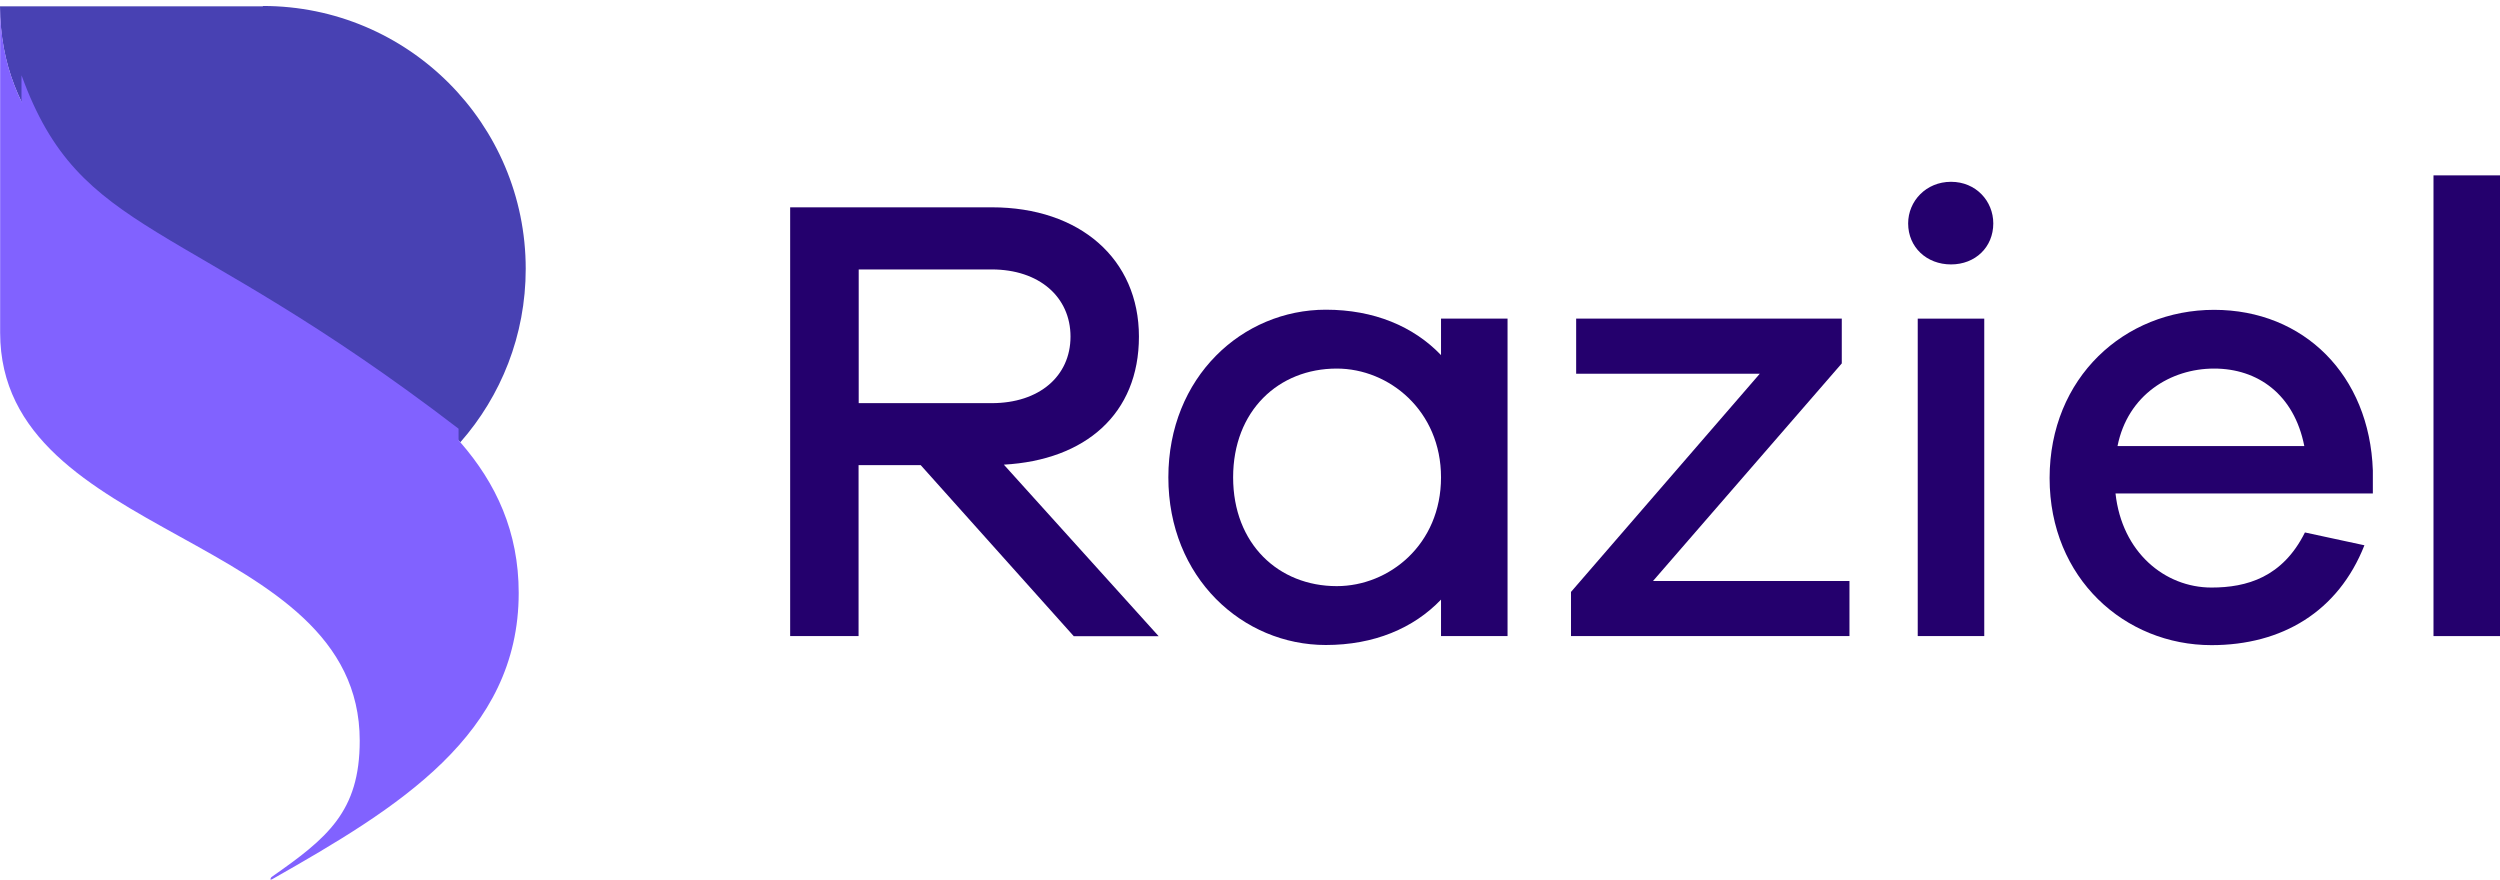 <svg width="108" height="38" viewBox="0 0 108 38" fill="none" xmlns="http://www.w3.org/2000/svg">
<g clip-path="url(#clip0_436_12)">
<path d="M46.382 27.478L39.775 20.094H37.09V27.478H34.135V8.956H42.844C46.659 8.956 49.202 11.195 49.202 14.541C49.202 17.889 46.881 19.877 43.366 20.073L50.054 27.484H46.376L46.382 27.478ZM42.844 17.416C44.893 17.416 46.246 16.253 46.246 14.541C46.246 12.83 44.893 11.64 42.844 11.64H37.096V17.416H42.844Z" fill="#24006D"/>
<path d="M65.126 27.479H62.252V25.903C61.062 27.147 59.351 27.864 57.275 27.864C53.684 27.864 50.473 24.963 50.473 20.622C50.473 16.28 53.678 13.379 57.275 13.379C59.351 13.379 61.062 14.096 62.252 15.34V13.765H65.126V27.479ZM62.252 20.622C62.252 17.747 60.014 15.922 57.748 15.922C55.232 15.922 53.271 17.747 53.271 20.622C53.271 23.496 55.232 25.321 57.748 25.321C60.014 25.321 62.252 23.523 62.252 20.622Z" fill="#24006D"/>
<path d="M79.891 27.478H67.867V25.571L76.023 16.145H68.09V13.765H79.565V15.699L71.41 25.099H79.897V27.478H79.891Z" fill="#24006D"/>
<path d="M82.846 27.478V13.765H85.72V27.478H82.846Z" fill="#24006D"/>
<path d="M102.501 21.317H91.39C91.667 23.86 93.52 25.382 95.536 25.382C97.057 25.382 98.606 24.942 99.573 23.002L102.143 23.556C101.007 26.43 98.578 27.87 95.536 27.87C91.803 27.87 88.543 24.996 88.543 20.655C88.543 16.313 91.776 13.385 95.65 13.385C99.524 13.385 102.365 16.205 102.507 20.323V21.317H102.501ZM91.472 19.269H99.546C99.105 17.03 97.53 15.922 95.65 15.922C93.77 15.922 91.917 17.058 91.477 19.269H91.472Z" fill="#24006D"/>
<path d="M105.127 27.479V7.576H108.001V27.479H105.127Z" fill="#24006D"/>
<path d="M86.11 9.652C86.11 10.673 85.338 11.423 84.284 11.423C83.23 11.423 82.432 10.679 82.432 9.652C82.432 8.685 83.209 7.854 84.284 7.854C85.36 7.854 86.11 8.685 86.11 9.652Z" fill="#24006D"/>
<path d="M19.886 19.106C21.646 17.107 22.711 14.488 22.711 11.614C22.711 5.343 17.626 0.258 11.356 0.258V0.274H0C0.016 10.293 14.034 12.385 19.881 19.101L19.886 19.106Z" fill="#4841B3"/>
<g filter="url(#filter0_d_436_12)">
<path d="M0.473 3.268V6.419C0.473 6.419 0.494 6.468 0.511 6.49C0.804 6.669 1.103 6.86 1.402 7.099C2.374 7.876 3.151 8.892 3.961 9.832C6.145 12.385 9.025 14.265 11.78 16.145C11.85 16.194 11.915 16.265 11.98 16.346C14.398 17.558 16.909 18.563 19.354 19.742V18.52C7.232 9.223 3.032 10.293 0.478 3.263L0.473 3.268Z" fill="#8162FF"/>
</g>
<path d="M19.887 19.107C14.035 12.391 0.022 10.294 0.006 0.28C0.006 0.275 0.006 0.269 0.006 0.264V14.374C0.017 23.404 15.54 22.964 15.54 32C15.54 35.059 14.149 36.2 11.726 37.89C11.726 37.89 11.595 38.074 11.785 37.966C17.186 34.901 22.408 31.734 22.408 25.616C22.408 22.97 21.43 20.878 19.887 19.107Z" fill="#8162FF"/>
</g>
<defs>
<filter id="filter0_d_436_12" x="-2.711" y="-0.378" width="26.162" height="23.76" filterUnits="userSpaceOnUse" color-interpolation-filters="sRGB">
<feFlood flood-opacity="0" result="BackgroundImageFix"/>
<feColorMatrix in="SourceAlpha" type="matrix" values="0 0 0 0 0 0 0 0 0 0 0 0 0 0 0 0 0 0 127 0" result="hardAlpha"/>
<feOffset dx="0.456"/>
<feGaussianBlur stdDeviation="1.82"/>
<feColorMatrix type="matrix" values="0 0 0 0 0.118 0 0 0 0 0 0 0 0 0 0.325 0 0 0 0.5 0"/>
<feBlend mode="normal" in2="BackgroundImageFix" result="effect1_dropShadow_436_12"/>
<feBlend mode="normal" in="SourceGraphic" in2="effect1_dropShadow_436_12" result="shape"/>
</filter>
<clipPath id="clip0_436_12">
<rect width="108" height="38" fill="white"/>
</clipPath>
</defs>
</svg>
